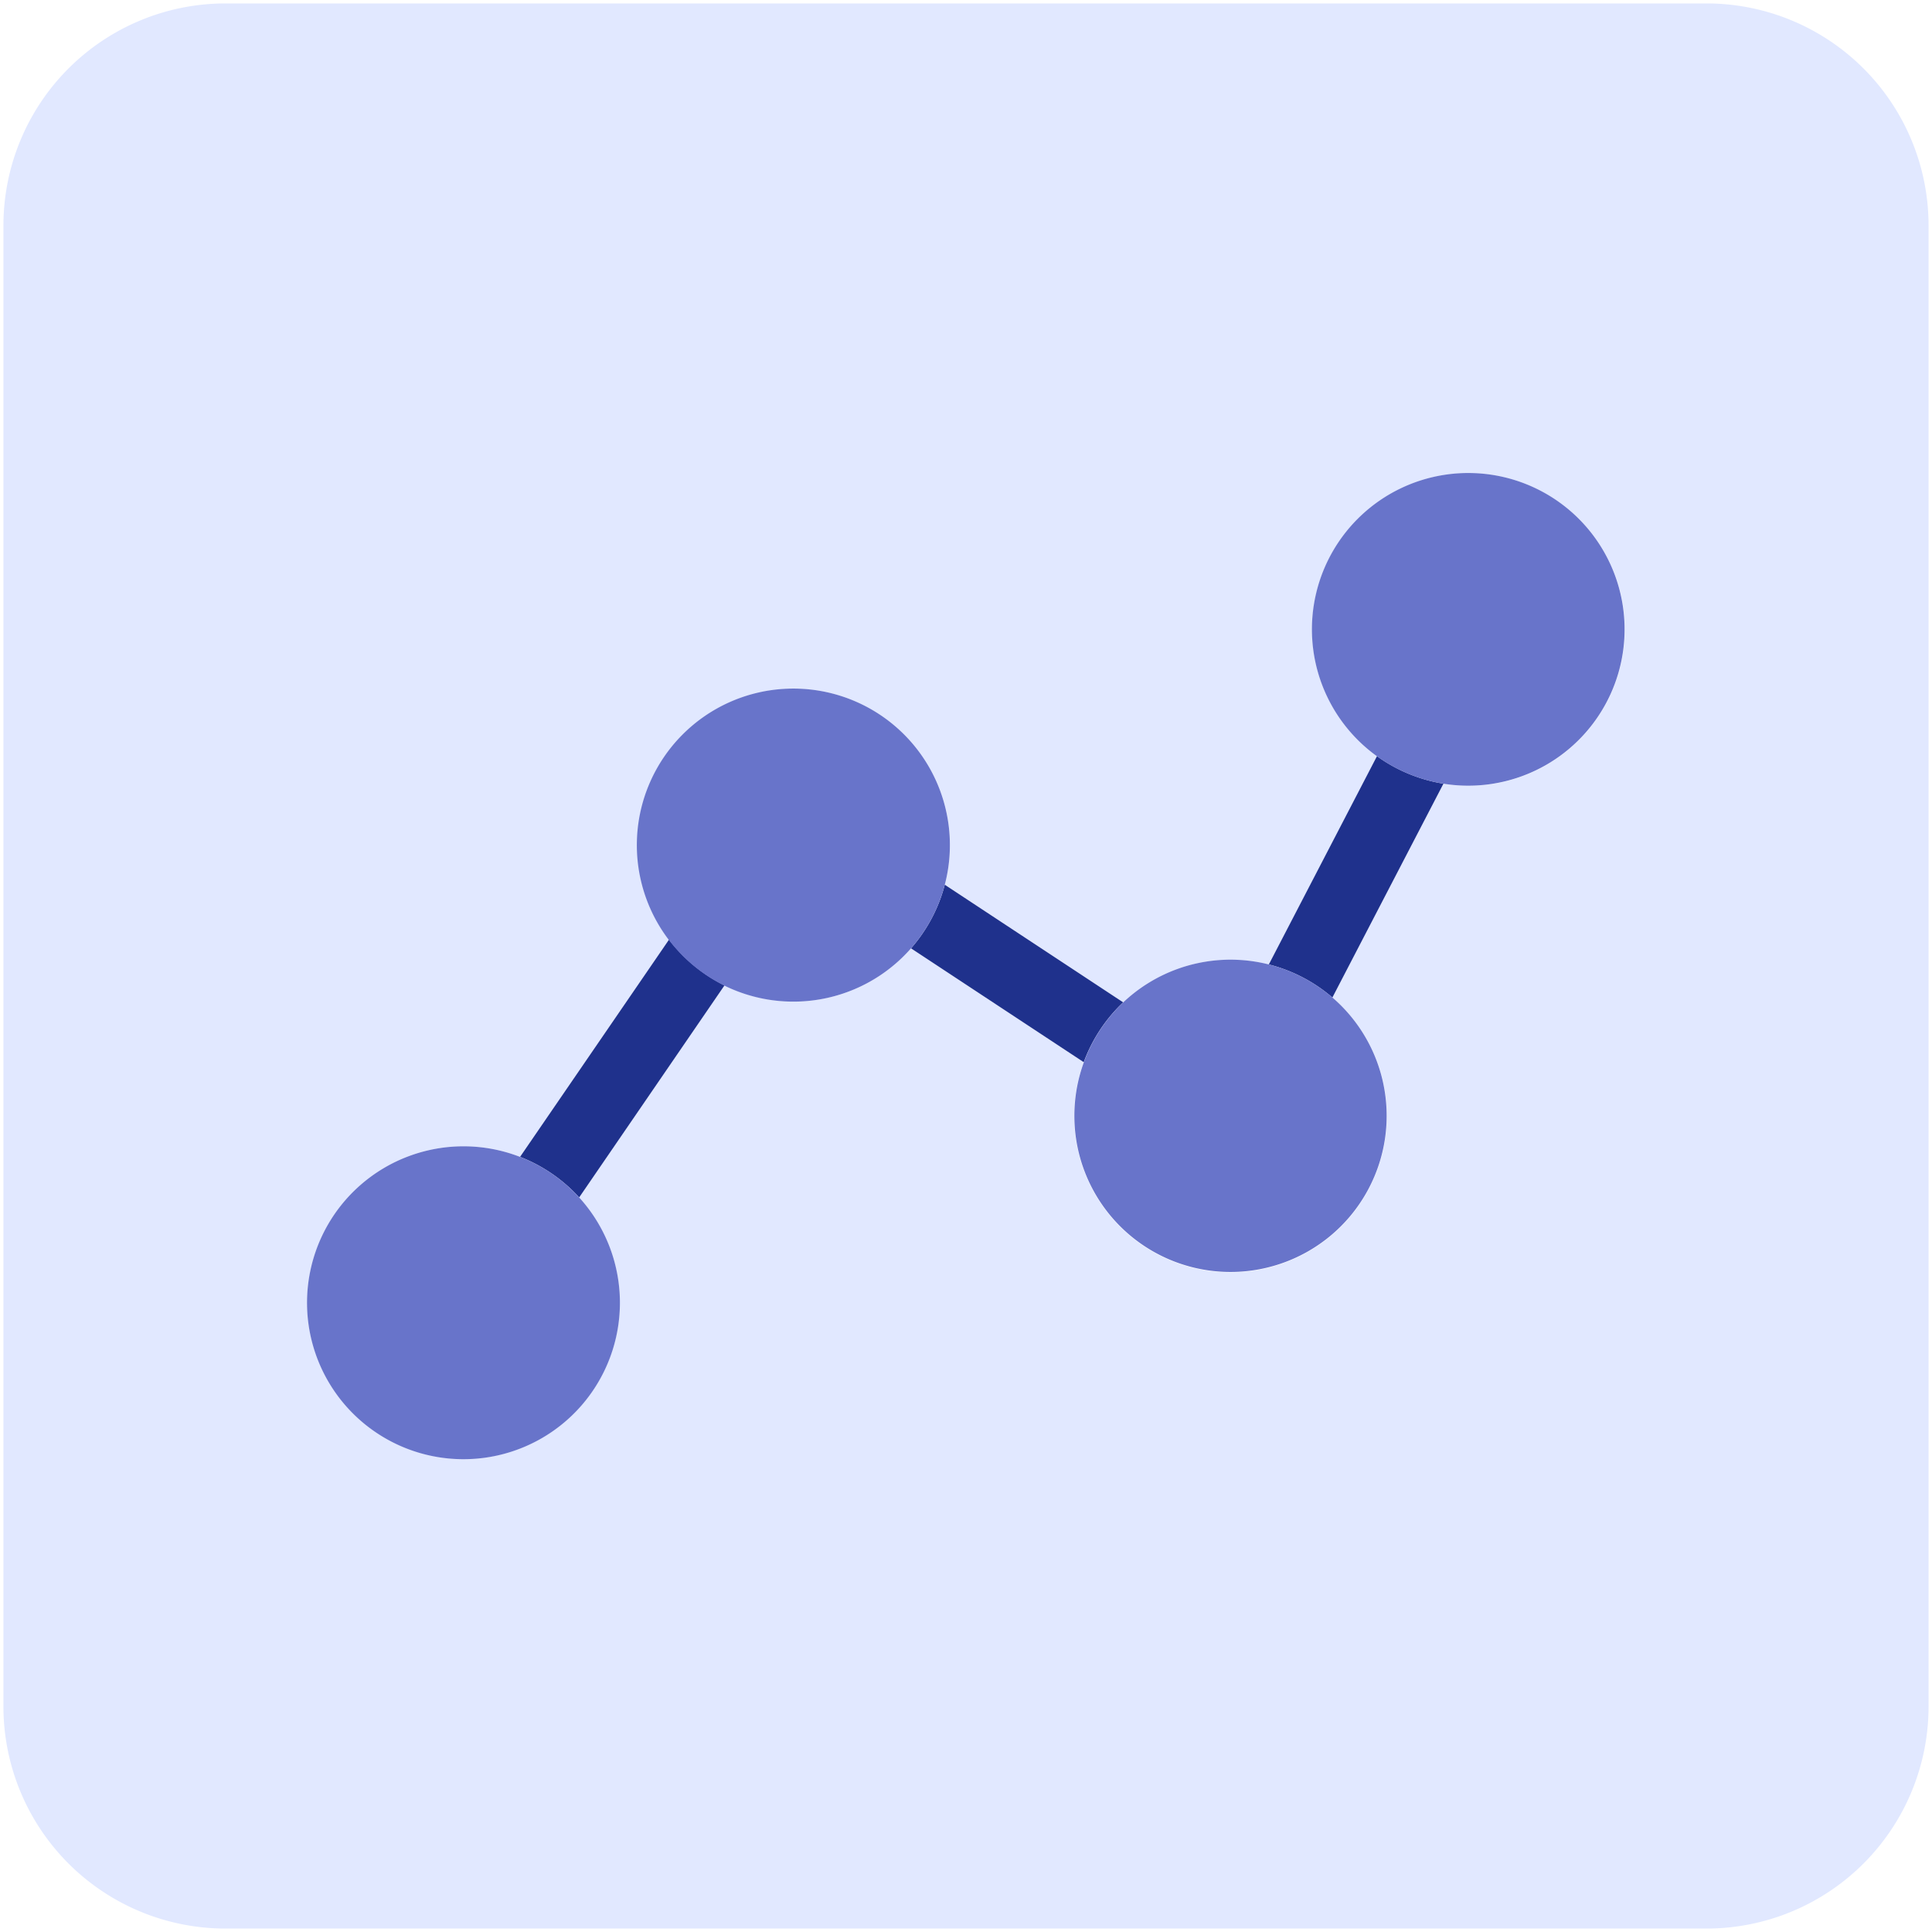 <svg data-name="Layer 1" xmlns="http://www.w3.org/2000/svg" viewBox="0 0 512 512"><path d="M452.23.91H59.77A58.86 58.86 0 00.91 59.77v392.46a58.86 58.86 0 0058.86 58.86h392.46a58.86 58.86 0 0058.86-58.86V59.77A58.86 58.86 0 00452.23.91zm-56.46 206.77a41.41 41.41 0 01-13.24 0l-29.43 56.67a41.43 41.43 0 11-65.9 17.14l-45.77-30.17a41.41 41.41 0 01-49.43 9.82l-38.53 56.2a41.43 41.43 0 11-15.67-10.75L177.3 249a41.43 41.43 0 1173.08-14.55l47.27 31.17a41.45 41.45 0 0138.6-10l28.66-55.2a41.43 41.43 0 1130.86 7.29z" fill="#e1e8ff"/><path d="M297.65 265.63l-47.27-31.17a41.48 41.48 0 01-8.95 16.86l45.77 30.17a41.53 41.53 0 0110.45-15.86zM177.3 249l-39.48 57.58a41.49 41.49 0 0115.67 10.75L192 261.14A41.45 41.45 0 01177.3 249zm158.95 6.59a41.44 41.44 0 0116.85 8.76l29.43-56.67a41.53 41.53 0 01-17.62-7.29z" fill="#1f318c"/><path d="M137.82 306.59a41.46 41.46 0 1015.67 10.75 41.26 41.26 0 00-15.67-10.75zm113.38-89.24a41.48 41.48 0 10-.82 17.11 41.42 41.42 0 00.82-17.11zm68.27 37.51a41.38 41.38 0 1016.78.73 41.27 41.27 0 00-16.78-.73zm63.05-128.98A41.43 41.43 0 10430 160.16a41.43 41.43 0 00-47.48-34.28z" fill="#6874ca"/></svg>